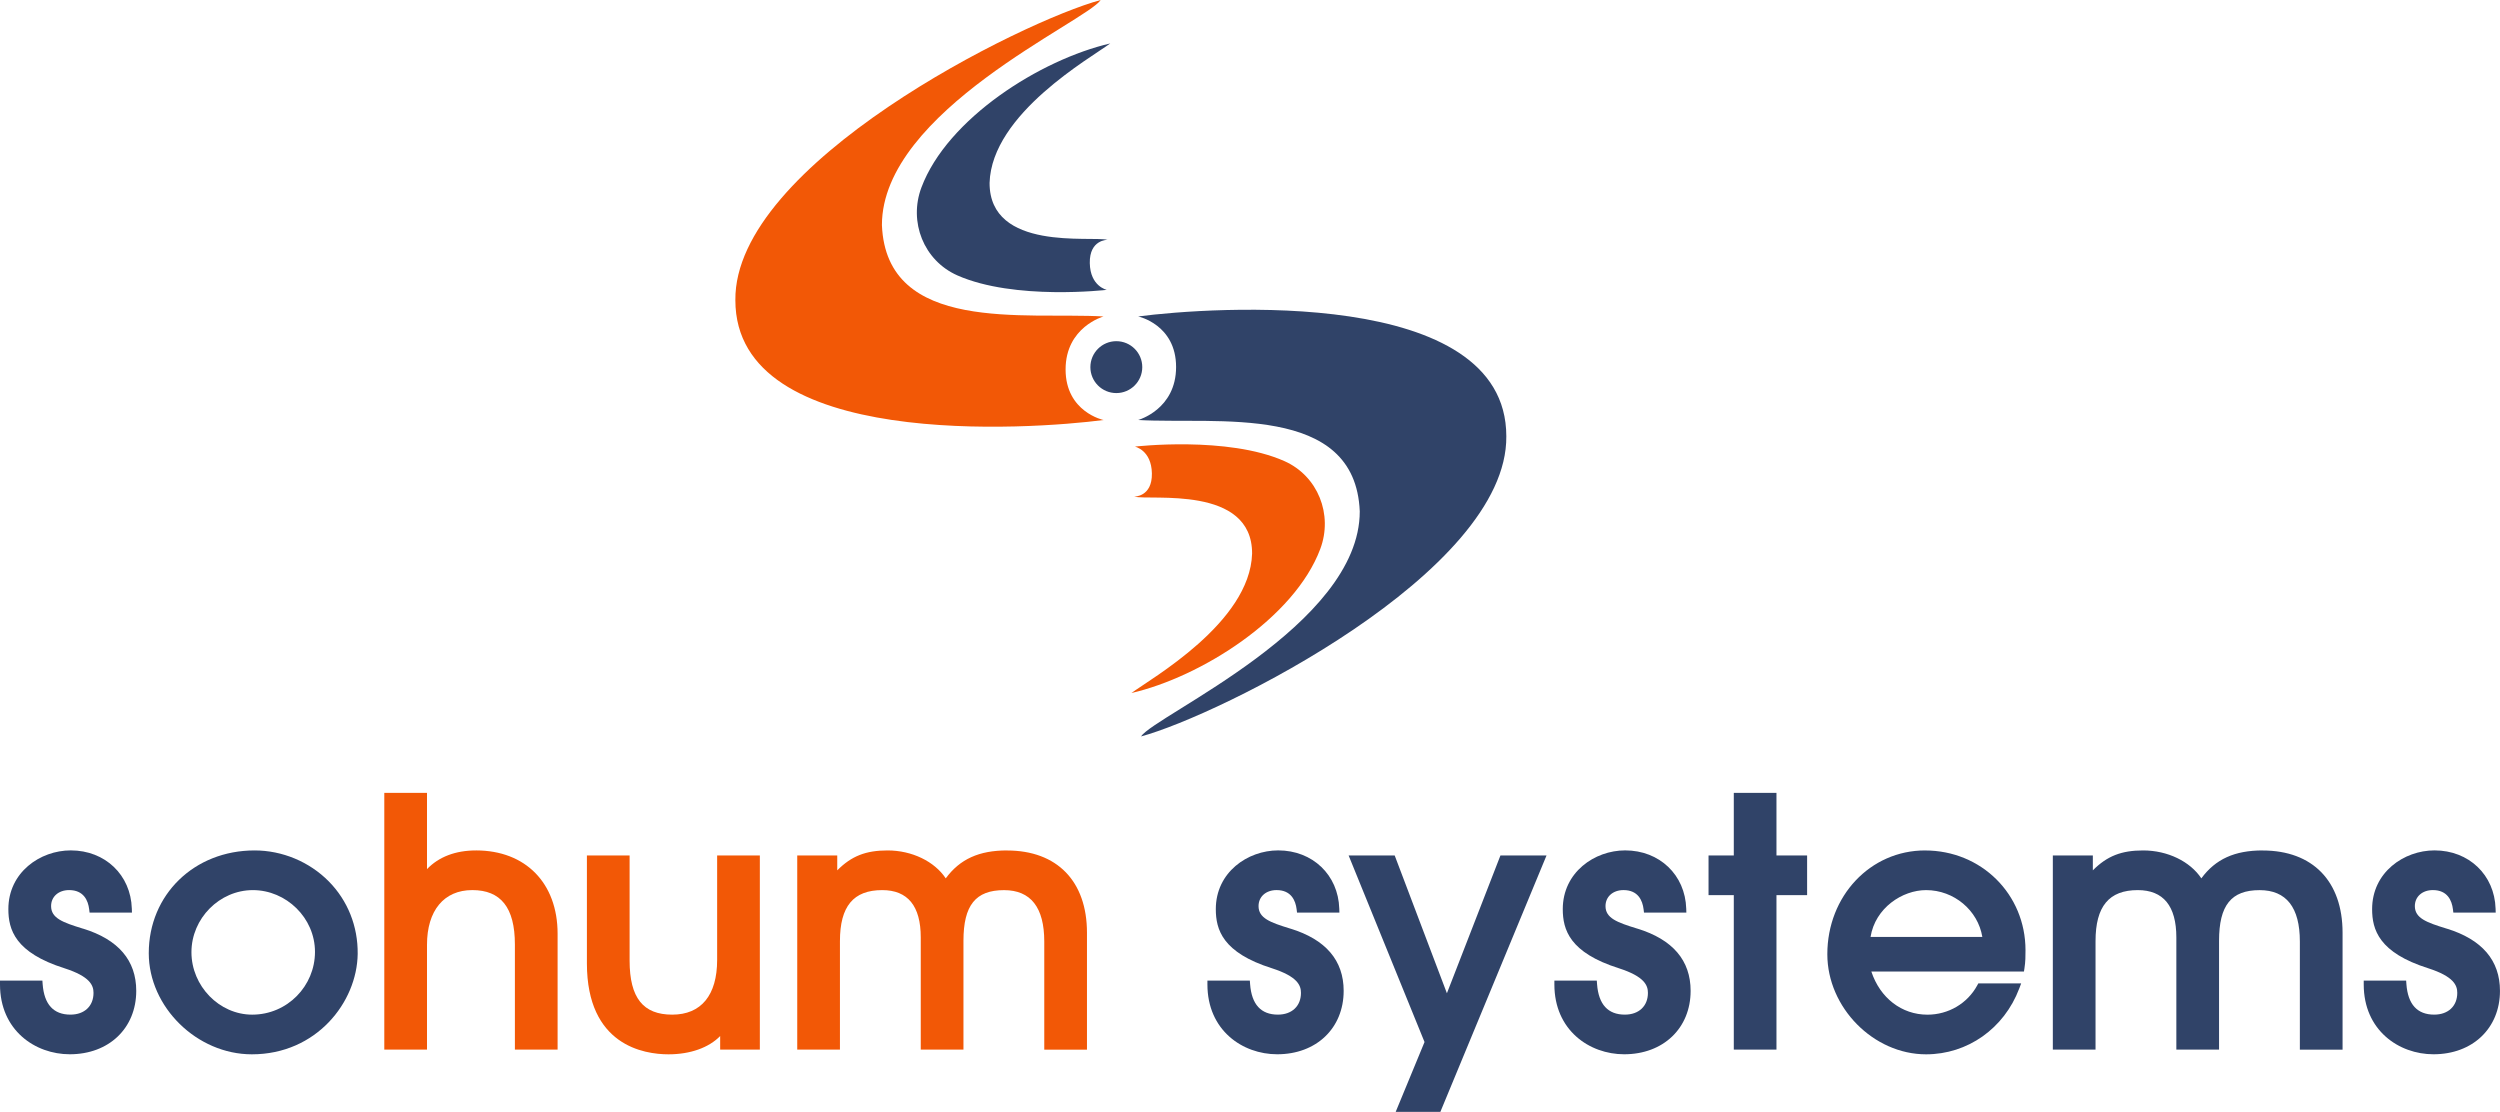 <?xml version="1.0" encoding="UTF-8"?><svg id="Layer_1" xmlns="http://www.w3.org/2000/svg" viewBox="0 0 974.18 433.26"><defs><style>.cls-1{fill:#f25806;}.cls-1,.cls-2{stroke-width:0px;}.cls-2{fill:#304368;}</style></defs><path class="cls-2" d="m32.37,361.88l-.38-.12c-7.49-2.31-12.08-3.97-12.08-8.68,0-3.67,2.89-6.24,7.02-6.24,5.69,0,7.4,4.06,7.82,7.47l.16,1.31h16.51l-.05-1.55c-.4-13.15-10.41-22.7-23.79-22.7-11.95,0-24.32,8.56-24.32,22.88,0,7.98,2.6,16.97,21.89,23.06,9.95,3.21,11.29,6.65,11.29,9.59,0,5.14-3.53,8.47-8.99,8.47-6.6,0-10.24-3.99-10.83-11.86l-.1-1.39H0v1.5c0,17.86,13.68,27.2,27.2,27.2,15.24,0,25.89-10.16,25.89-24.71,0-11.86-6.97-20.02-20.73-24.25Z"/><path class="cls-2" d="m99.2,331.39c-23.51,0-41.23,17.22-41.23,40.05,0,20.99,18.78,39.4,40.18,39.4,25.14,0,40.98-20.3,41.23-39.12.12-10.76-3.88-20.79-11.26-28.26-7.58-7.67-18.13-12.07-28.92-12.07Zm-.92,63.99c-12.83,0-23.68-11.14-23.68-24.33s10.96-24.2,23.94-24.2,24.2,10.8,24.2,24.07-10.75,24.46-24.46,24.46Z"/><path class="cls-1" d="m185.48,331.39c-7.98,0-14.5,2.5-19.09,7.28v-29.71h-16.64v100.04h16.64v-40.84c0-13.35,6.6-21.32,17.65-21.32s16.6,6.73,16.6,21.19v40.97h16.64v-45.17c0-19.71-12.48-32.45-31.79-32.45Z"/><path class="cls-1" d="m279.45,374.06c0,13.75-6.22,21.32-17.51,21.32s-16.6-6.49-16.6-21.05v-40.97h-16.64v42.02c0,32.01,22.23,35.46,31.79,35.46,8.52,0,15.73-2.6,20.14-7.12v5.28h15.46v-75.65h-16.64v40.71Z"/><path class="cls-1" d="m392.41,331.39c-10.88,0-18.35,3.37-23.88,10.88-4.38-6.59-13.14-10.88-22.67-10.88-8.42,0-14.04,2.15-19.61,7.76v-5.79h-15.59v75.65h16.64v-42.28c0-13.56,5.23-19.88,16.47-19.88,9.97,0,15.02,6.2,15.02,18.43v43.73h16.64v-42.41c0-13.84,4.73-19.74,15.81-19.74,10.4,0,15.68,6.73,15.68,20.01v42.15h16.64v-45.56c0-20.07-11.64-32.05-31.14-32.05Z"/><path class="cls-2" d="m502.88,361.88l-.38-.12c-7.49-2.31-12.08-3.97-12.08-8.68,0-3.67,2.89-6.24,7.02-6.24,5.69,0,7.4,4.06,7.82,7.47l.16,1.31h16.51l-.05-1.55c-.4-13.15-10.41-22.7-23.79-22.7-11.95,0-24.32,8.56-24.32,22.88,0,7.98,2.6,16.97,21.89,23.06,9.95,3.21,11.29,6.65,11.29,9.59,0,5.14-3.53,8.47-8.99,8.47-6.6,0-10.24-3.99-10.83-11.86l-.1-1.39h-16.53v1.5c0,17.86,13.68,27.2,27.2,27.2,15.24,0,25.89-10.16,25.89-24.71,0-11.86-6.97-20.02-20.73-24.25Z"/><polygon class="cls-2" points="563.82 387.05 543.47 333.35 525.52 333.35 555.1 406.05 543.86 433.26 561.27 433.26 602.64 333.35 584.68 333.35 563.82 387.05"/><path class="cls-2" d="m638.08,361.88l-.38-.12c-7.49-2.31-12.08-3.97-12.08-8.68,0-3.67,2.89-6.24,7.02-6.24,5.69,0,7.4,4.06,7.82,7.47l.16,1.31h16.51l-.05-1.55c-.4-13.15-10.41-22.7-23.79-22.7-11.95,0-24.32,8.56-24.32,22.88,0,7.98,2.6,16.97,21.89,23.06,9.95,3.21,11.29,6.65,11.29,9.59,0,5.14-3.53,8.47-8.99,8.47-6.6,0-10.24-3.99-10.83-11.86l-.1-1.39h-16.53v1.5c0,17.86,13.68,27.2,27.2,27.2,15.24,0,25.89-10.16,25.89-24.71,0-11.86-6.97-20.02-20.73-24.25Z"/><polygon class="cls-2" points="692.24 308.96 675.61 308.96 675.61 333.35 665.77 333.35 665.77 348.81 675.61 348.81 675.61 409 692.24 409 692.24 348.81 704.18 348.81 704.18 333.35 692.24 333.35 692.24 308.96"/><path class="cls-2" d="m750.15,331.39c-21.36,0-38.09,17.77-38.09,40.45,0,20.78,17.98,39,38.48,39,16.17,0,30.41-10.06,36.29-25.62l.77-2.03h-16.7l-.43.79c-3.82,7.04-11.25,11.41-19.4,11.41-10.06,0-18.46-6.53-21.86-16.8h59.46l.2-1.27c.41-2.61.41-4.77.41-7.05,0-21.8-17.19-38.87-39.14-38.87Zm-21.25,33.7c1.83-11.31,12.38-18.24,21.65-18.24,10.89,0,20.2,7.89,21.91,18.24h-43.55Z"/><path class="cls-2" d="m881.68,331.39c-10.88,0-18.35,3.37-23.88,10.88-4.38-6.59-13.14-10.88-22.67-10.88-8.42,0-14.04,2.15-19.61,7.76v-5.79h-15.59v75.65h16.64v-42.28c0-13.56,5.23-19.88,16.47-19.88,9.97,0,15.02,6.2,15.02,18.43v43.73h16.64v-42.41c0-13.84,4.73-19.74,15.81-19.74,10.4,0,15.68,6.73,15.68,20.01v42.15h16.64v-45.56c0-20.07-11.64-32.05-31.14-32.05Z"/><path class="cls-2" d="m953.46,361.88l-.38-.12c-7.49-2.31-12.08-3.97-12.08-8.68,0-3.67,2.89-6.24,7.02-6.24,5.69,0,7.4,4.06,7.82,7.47l.16,1.31h16.51l-.05-1.55c-.4-13.15-10.41-22.7-23.79-22.7-11.95,0-24.32,8.56-24.32,22.88,0,7.98,2.6,16.97,21.89,23.06,9.95,3.21,11.29,6.65,11.29,9.59,0,5.14-3.53,8.47-8.99,8.47-6.6,0-10.24-3.99-10.83-11.86l-.1-1.39h-16.53v1.5c0,17.86,13.68,27.2,27.2,27.2,15.24,0,25.89-10.16,25.89-24.71,0-11.86-6.97-20.02-20.73-24.25Z"/><path class="cls-1" d="m428.93,0c-30.41,8.17-142.92,63.88-142.38,116.97,0,58.55,115.04,50.4,143.46,46.7,0,0-14.78-3.13-14.78-19.7s14.78-20.65,14.78-20.65c-30.39-1.79-84.63,6.87-86.35-35.62,0-44.48,79.59-79.3,85.26-87.7Z"/><path class="cls-2" d="m432.65,16.92c-27.2,6.3-63.51,29.24-73.6,56.14-5.03,13.42.9,28.44,14,34.25,22.23,9.85,58.24,5.64,58.24,5.64,0,0-6.46-1.34-6.63-10.42-.17-9.21,6.9-9.07,6.9-9.07-6.25-1.61-46.02,4.6-45.95-22.2.81-27,39.59-48.8,47.03-54.34Z"/><circle class="cls-2" cx="435" cy="143.06" r="10.11"/><path class="cls-2" d="m444.59,286.98c30.41-8.17,142.92-63.88,142.38-116.97,0-58.55-115.04-50.4-143.46-46.7,0,0,14.78,3.13,14.78,19.7s-14.78,20.65-14.78,20.65c30.39,1.79,84.63-6.87,86.35,35.62,0,44.48-79.59,79.3-85.26,87.7Z"/><path class="cls-1" d="m440.87,270.06c27.2-6.3,63.51-29.24,73.6-56.14,5.03-13.42-.9-28.44-14-34.25-22.23-9.85-58.24-5.64-58.24-5.64,0,0,6.46,1.34,6.63,10.42.17,9.21-6.9,9.07-6.9,9.07,6.25,1.61,46.02-4.6,45.95,22.2-.81,27-39.59,48.8-47.03,54.34Z"/></svg>